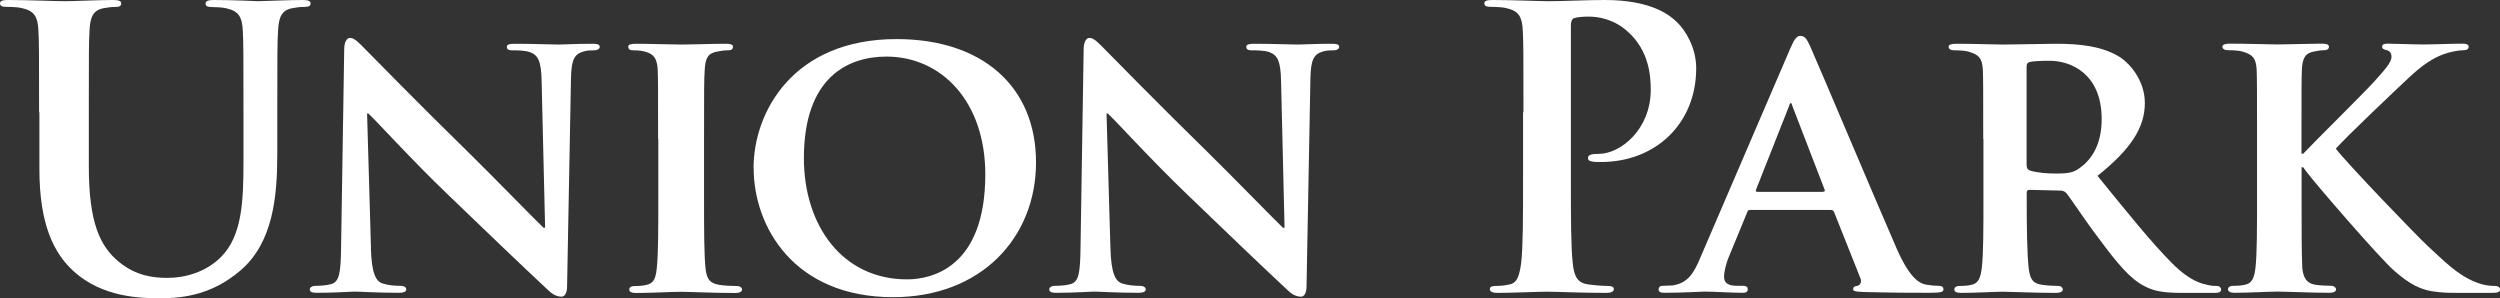<?xml version="1.0" encoding="UTF-8"?> <svg xmlns="http://www.w3.org/2000/svg" viewBox="0 0 251.37 30"><rect x="0" y="0" width="251.37" height="30" fill="#333333" stroke="none"/><g fill="#fff"><path d="m3.93 11.29c0-5.92 0-7.01-.07-8.26-.07-1.33-.39-1.94-1.68-2.22-.31-.08-.97-.12-1.52-.12-.43 0-.66-.08-.66-.35s.27-.34.85-.34c2.07 0 4.52.12 5.69.12.93 0 3.39-.12 4.79-.12.59 0 .86.08.86.35s-.23.35-.62.35c-.43 0-.66.04-1.13.12-1.05.19-1.37.85-1.44 2.22-.07 1.25-.07 2.34-.07 8.26v5.45c0 5.65 1.13 8.03 3.04 9.59 1.75 1.44 3.55 1.6 4.87 1.6 1.71 0 3.82-.54 5.38-2.1 2.14-2.14 2.26-5.65 2.26-9.66v-4.87c0-5.92 0-7.01-.07-8.26-.07-1.33-.39-1.94-1.68-2.22-.31-.08-.97-.12-1.4-.12s-.66-.08-.66-.35.28-.36.82-.36c1.99 0 4.44.12 4.48.12.47 0 2.92-.12 4.44-.12.54 0 .82.08.82.35s-.23.35-.7.35c-.43 0-.66.04-1.13.12-1.05.19-1.37.85-1.44 2.22-.08 1.25-.08 2.34-.08 8.26v4.17c0 4.33-.43 8.92-3.7 11.72-2.77 2.37-5.57 2.8-8.1 2.8-2.06 0-5.8-.12-8.65-2.69-1.99-1.8-3.47-4.67-3.47-10.32v-5.69h-.03z"></path><path d="m37.29 24.92c.07 2.57.5 3.35 1.17 3.58.59.19 1.25.24 1.8.24.39 0 .59.16.59.35 0 .27-.31.35-.78.35-2.22 0-3.82-.12-4.44-.12-.31 0-1.95.12-3.7.12-.47 0-.78-.04-.78-.35 0-.19.23-.35.54-.35.47 0 1.09-.04 1.56-.16.9-.23 1.02-1.13 1.05-4.01l.31-19.63c0-.66.23-1.13.59-1.13.43 0 .9.5 1.48 1.09.43.43 5.57 5.69 10.56 10.56 2.34 2.3 6.89 6.97 7.41 7.44h.16l-.35-14.73c-.04-2.03-.35-2.61-1.16-2.92-.5-.19-1.33-.19-1.8-.19-.43 0-.54-.16-.54-.35 0-.27.35-.31.85-.31 1.8 0 3.62.08 4.36.08.39 0 1.68-.08 3.35-.08.47 0 .78.04.78.31 0 .19-.19.35-.59.35-.35 0-.62 0-1.05.12-.93.27-1.21.85-1.25 2.72l-.39 20.88c0 .74-.27 1.05-.55 1.05-.59 0-1.05-.35-1.4-.7-2.14-1.99-6.43-6.08-10.01-9.54-3.74-3.58-7.36-7.6-8.03-8.18h-.12l.39 13.52h-.01z"></path><path d="m66.17 13.98c0-5.02 0-5.96-.04-7.01-.07-1.13-.43-1.52-1.17-1.75-.39-.12-.82-.16-1.25-.16-.35 0-.54-.08-.54-.39 0-.19.27-.27.82-.27 1.28 0 3.62.08 4.6.08.86 0 3.08-.08 4.4-.08.43 0 .71.08.71.27 0 .31-.19.39-.54.39s-.62.04-1.02.12c-.93.16-1.21.62-1.28 1.79-.07 1.05-.07 1.99-.07 7.01v5.85c0 3.2 0 5.85.16 7.25.12.9.35 1.4 1.37 1.56.47.08 1.25.12 1.75.12.39 0 .54.19.54.35 0 .23-.27.35-.66.35-2.26 0-4.6-.12-5.54-.12-.78 0-3.12.12-4.48.12-.43 0-.66-.12-.66-.35 0-.16.12-.35.54-.35.5 0 .9-.04 1.21-.12.7-.16.9-.62 1.01-1.6.16-1.37.16-4.01.16-7.2v-5.85z"></path><path d="m75.77 16.9c0-5.65 3.98-12.97 14.38-12.97 8.65 0 14.02 4.79 14.02 12.39s-5.54 13.56-14.37 13.56c-9.97 0-14.02-7.09-14.02-12.97zm23.3.63c0-7.32-4.4-11.84-9.94-11.84-3.82 0-8.3 2.03-8.3 10.21 0 6.82 3.9 12.19 10.37 12.19 2.42 0 7.87-1.13 7.87-10.56z"></path><path d="m111.65 24.92c.07 2.57.5 3.35 1.17 3.58.59.19 1.25.24 1.79.24.39 0 .59.16.59.35 0 .27-.31.35-.78.35-2.22 0-3.82-.12-4.44-.12-.31 0-1.95.12-3.7.12-.47 0-.78-.04-.78-.35 0-.19.23-.35.54-.35.47 0 1.09-.04 1.56-.16.9-.23 1.02-1.13 1.05-4.01l.31-19.63c0-.66.23-1.13.59-1.13.43 0 .9.5 1.48 1.09.43.43 5.57 5.69 10.56 10.56 2.34 2.3 6.89 6.97 7.41 7.44h.16l-.35-14.73c-.04-2.03-.35-2.61-1.16-2.92-.5-.19-1.33-.19-1.8-.19-.43 0-.54-.16-.54-.35 0-.27.35-.31.85-.31 1.8 0 3.62.08 4.36.08.39 0 1.68-.08 3.35-.08.47 0 .78.04.78.31 0 .19-.19.35-.59.35-.35 0-.62 0-1.05.12-.93.27-1.21.85-1.25 2.72l-.39 20.88c0 .74-.27 1.05-.55 1.05-.59 0-1.05-.35-1.4-.7-2.14-1.99-6.43-6.08-10.01-9.54-3.74-3.58-7.36-7.6-8.03-8.18h-.12l.39 13.52h-.01z"></path><path d="m153.18 11.29c0-5.92 0-7.01-.07-8.26-.07-1.33-.39-1.94-1.68-2.22-.31-.08-.97-.12-1.52-.12-.43 0-.66-.08-.66-.35s.27-.34.85-.34c2.07 0 4.52.12 5.61.12 1.6 0 3.86-.12 5.65-.12 4.87 0 6.63 1.64 7.25 2.22.86.82 1.94 2.57 1.94 4.64 0 5.54-4.05 9.43-9.59 9.43-.19 0-.62 0-.82-.04s-.47-.08-.47-.35c0-.31.27-.43 1.09-.43 2.18 0 5.22-2.46 5.22-6.43 0-1.28-.12-3.9-2.3-5.85-1.4-1.28-3-1.52-3.9-1.52-.59 0-1.17.04-1.52.16-.19.07-.31.31-.31.74v15.58c0 3.58 0 6.66.19 8.34.12 1.09.35 1.95 1.52 2.1.54.08 1.4.16 1.99.16.43 0 .62.12.62.31 0 .27-.31.39-.74.39-2.57 0-5.02-.12-6.04-.12-.9 0-3.35.12-4.91.12-.51 0-.78-.12-.78-.39 0-.19.16-.31.62-.31.59 0 1.05-.08 1.4-.16.78-.16.97-1.02 1.13-2.14.19-1.64.19-4.71.19-8.3v-6.86z"></path><path d="m175.99 21.11c-.19 0-.24.04-.31.23l-1.83 4.44c-.35.82-.5 1.64-.5 2.03 0 .59.31.93 1.37.93h.51c.43 0 .5.16.5.35 0 .27-.19.35-.54.35-1.13 0-2.73-.12-3.82-.12-.35 0-2.18.12-3.98.12-.43 0-.62-.08-.62-.35 0-.19.12-.35.39-.35.31 0 .71-.04 1.02-.04 1.56-.24 2.15-1.25 2.84-2.92l8.96-20.84c.39-.93.66-1.33 1.02-1.33.5 0 .66.31 1.01 1.05.82 1.83 6.54 15.39 8.73 20.41 1.33 3 2.3 3.43 2.92 3.55.51.08.9.12 1.28.12.31 0 .47.12.47.35 0 .27-.19.35-1.48.35-1.21 0-3.7 0-6.58-.08-.62-.04-1.02-.04-1.02-.27 0-.19.08-.31.43-.35.23-.04.47-.35.31-.74l-2.65-6.66c-.08-.19-.19-.23-.35-.23h-8.07zm7.32-1.83c.16 0 .19-.07.16-.19l-3.24-8.41c-.04-.12-.07-.31-.16-.31-.12 0-.16.19-.19.31l-3.31 8.38c-.07.16 0 .23.12.23h6.63z"></path><path d="m199.41 13.98c0-5.02 0-5.96-.04-7.01-.08-1.13-.39-1.48-1.48-1.79-.27-.08-.86-.12-1.37-.12-.35 0-.59-.12-.59-.35s.27-.31.78-.31c1.8 0 3.98.08 4.68.08 1.17 0 4.29-.08 5.34-.08 2.18 0 4.67.19 6.51 1.4.97.66 2.42 2.34 2.42 4.56 0 2.46-1.4 4.64-4.76 7.32 3.04 3.74 5.45 6.74 7.52 8.81 1.91 1.91 3.12 2.06 3.66 2.18.35.08.55.08.82.08s.43.19.43.35c0 .27-.24.35-.66.35h-3.27c-1.91 0-2.84-.19-3.74-.66-1.48-.74-2.77-2.3-4.67-4.87-1.37-1.79-2.8-4.01-3.24-4.52-.19-.19-.39-.24-.62-.24l-3.08-.07c-.16 0-.27.07-.27.27v.47c0 3.08.04 5.65.19 7.05.12.97.27 1.6 1.33 1.75.51.08 1.25.12 1.68.12.27 0 .43.19.43.35 0 .23-.27.35-.7.35-1.99 0-4.83-.12-5.34-.12-.66 0-2.84.12-4.21.12-.43 0-.66-.12-.66-.35 0-.16.12-.35.55-.35.51 0 .9-.04 1.21-.12.7-.16.9-.78 1.01-1.75.16-1.4.16-4.01.16-7.05v-5.85zm4.36 2.57c0 .35.08.47.31.59.74.23 1.75.31 2.61.31 1.37 0 1.83-.12 2.41-.55 1.05-.74 2.22-2.18 2.22-4.91 0-4.67-3.2-5.88-5.22-5.88-.86 0-1.68.04-2.02.12-.23.07-.31.19-.31.47z"></path><path d="m231.42 15.46h.16c1.17-1.25 6.16-6.16 7.17-7.29.97-1.09 1.71-1.87 1.71-2.46 0-.35-.16-.59-.47-.66s-.47-.16-.47-.35c0-.23.19-.31.55-.31.74 0 2.61.08 3.55.08 1.05 0 2.96-.08 4.01-.08.35 0 .59.08.59.31s-.19.35-.5.35c-.51 0-1.37.16-1.99.39-1.09.39-2.18 1.09-3.62 2.46-1.09 1.02-6.2 5.85-7.25 7.05 1.21 1.56 7.95 8.57 9.28 9.82 1.52 1.37 2.84 2.8 4.67 3.55 1.02.43 1.71.43 2.1.43.27 0 .47.16.47.35 0 .23-.19.35-.82.35h-3c-1.02 0-1.64 0-2.38-.08-1.83-.16-2.96-.86-4.44-2.14s-8.07-8.92-8.81-9.94l-.35-.47h-.16v3c0 3.04 0 5.65.07 7.09.08.93.39 1.56 1.25 1.71.47.08 1.25.12 1.68.12.27 0 .47.19.47.35 0 .23-.27.35-.66.35-1.91 0-4.36-.12-5.22-.12-.78 0-2.96.12-4.33.12-.43 0-.66-.12-.66-.35 0-.16.12-.35.55-.35.51 0 .9-.04 1.21-.12.7-.16.9-.78 1.01-1.75.15-1.4.15-4.01.15-7.05v-5.85c0-5.02 0-5.96-.04-7.01-.08-1.13-.39-1.48-1.48-1.79-.27-.08-.86-.12-1.37-.12-.35 0-.59-.12-.59-.35s.27-.31.78-.31c1.8 0 3.98.08 4.79.08s3.27-.08 4.4-.08c.5 0 .74.08.74.31s-.19.35-.47.35c-.35 0-.55.04-.97.12-.93.16-1.21.62-1.28 1.79-.04 1.05-.04 1.99-.04 7.01v1.48z"></path></g></svg> 